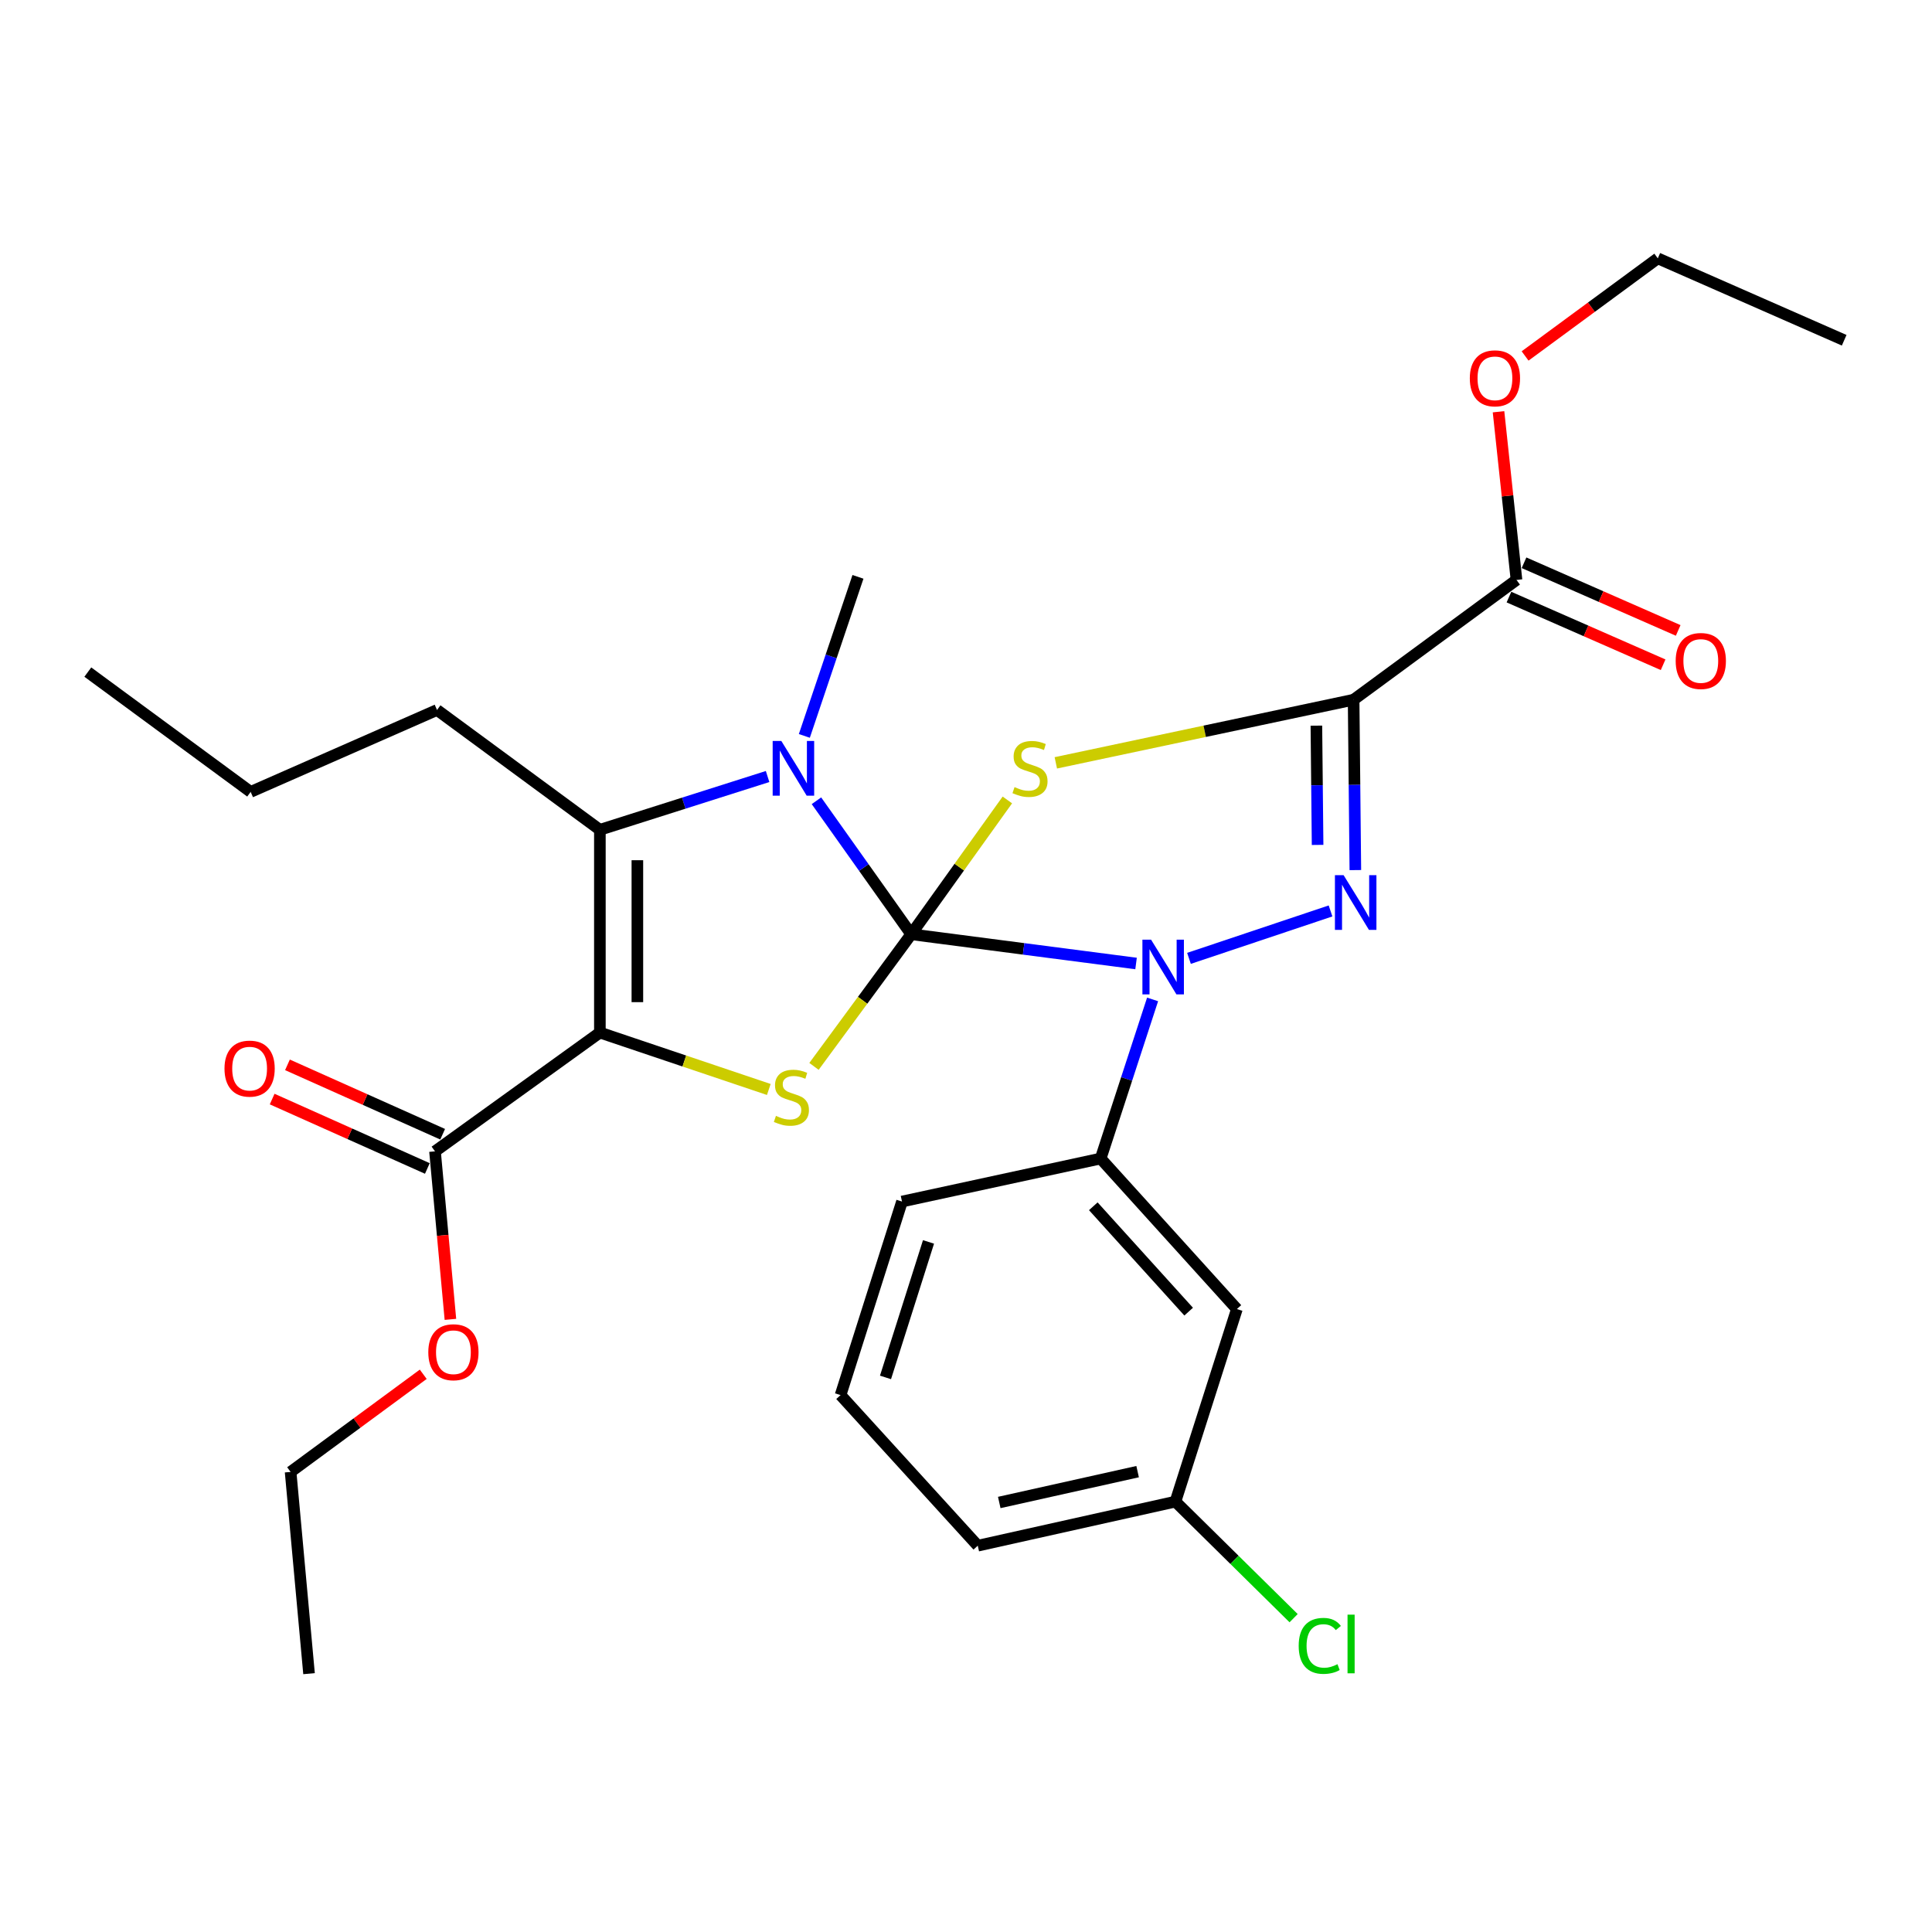 <?xml version='1.0' encoding='iso-8859-1'?>
<svg version='1.1' baseProfile='full'
              xmlns='http://www.w3.org/2000/svg'
                      xmlns:rdkit='http://www.rdkit.org/xml'
                      xmlns:xlink='http://www.w3.org/1999/xlink'
                  xml:space='preserve'
width='1000px' height='1000px' viewBox='0 0 1000 1000'>
<!-- END OF HEADER -->
<rect style='opacity:1.0;fill:#FFFFFF;stroke:none' width='1000' height='1000' x='0' y='0'> </rect>
<path class='bond-0' d='M 471.636,483.57 L 496.522,448.811' style='fill:none;fill-rule:evenodd;stroke:#000000;stroke-width:6px;stroke-linecap:butt;stroke-linejoin:miter;stroke-opacity:1' />
<path class='bond-0' d='M 496.522,448.811 L 521.408,414.052' style='fill:none;fill-rule:evenodd;stroke:#CCCC00;stroke-width:6px;stroke-linecap:butt;stroke-linejoin:miter;stroke-opacity:1' />
<path class='bond-1' d='M 471.636,483.57 L 529.829,491.137' style='fill:none;fill-rule:evenodd;stroke:#000000;stroke-width:6px;stroke-linecap:butt;stroke-linejoin:miter;stroke-opacity:1' />
<path class='bond-1' d='M 529.829,491.137 L 588.022,498.704' style='fill:none;fill-rule:evenodd;stroke:#0000FF;stroke-width:6px;stroke-linecap:butt;stroke-linejoin:miter;stroke-opacity:1' />
<path class='bond-5' d='M 471.636,483.57 L 447.114,449.022' style='fill:none;fill-rule:evenodd;stroke:#000000;stroke-width:6px;stroke-linecap:butt;stroke-linejoin:miter;stroke-opacity:1' />
<path class='bond-5' d='M 447.114,449.022 L 422.591,414.474' style='fill:none;fill-rule:evenodd;stroke:#0000FF;stroke-width:6px;stroke-linecap:butt;stroke-linejoin:miter;stroke-opacity:1' />
<path class='bond-6' d='M 471.636,483.57 L 446.479,517.763' style='fill:none;fill-rule:evenodd;stroke:#000000;stroke-width:6px;stroke-linecap:butt;stroke-linejoin:miter;stroke-opacity:1' />
<path class='bond-6' d='M 446.479,517.763 L 421.322,551.957' style='fill:none;fill-rule:evenodd;stroke:#CCCC00;stroke-width:6px;stroke-linecap:butt;stroke-linejoin:miter;stroke-opacity:1' />
<path class='bond-2' d='M 546.49,394.848 L 623.559,378.509' style='fill:none;fill-rule:evenodd;stroke:#CCCC00;stroke-width:6px;stroke-linecap:butt;stroke-linejoin:miter;stroke-opacity:1' />
<path class='bond-2' d='M 623.559,378.509 L 700.628,362.169' style='fill:none;fill-rule:evenodd;stroke:#000000;stroke-width:6px;stroke-linecap:butt;stroke-linejoin:miter;stroke-opacity:1' />
<path class='bond-4' d='M 615.417,496.049 L 688.681,471.501' style='fill:none;fill-rule:evenodd;stroke:#0000FF;stroke-width:6px;stroke-linecap:butt;stroke-linejoin:miter;stroke-opacity:1' />
<path class='bond-9' d='M 596.578,517.295 L 583.137,558.476' style='fill:none;fill-rule:evenodd;stroke:#0000FF;stroke-width:6px;stroke-linecap:butt;stroke-linejoin:miter;stroke-opacity:1' />
<path class='bond-9' d='M 583.137,558.476 L 569.697,599.657' style='fill:none;fill-rule:evenodd;stroke:#000000;stroke-width:6px;stroke-linecap:butt;stroke-linejoin:miter;stroke-opacity:1' />
<path class='bond-10' d='M 700.628,362.169 L 784.933,300.169' style='fill:none;fill-rule:evenodd;stroke:#000000;stroke-width:6px;stroke-linecap:butt;stroke-linejoin:miter;stroke-opacity:1' />
<path class='bond-30' d='M 700.628,362.169 L 701.077,406.263' style='fill:none;fill-rule:evenodd;stroke:#000000;stroke-width:6px;stroke-linecap:butt;stroke-linejoin:miter;stroke-opacity:1' />
<path class='bond-30' d='M 701.077,406.263 L 701.525,450.356' style='fill:none;fill-rule:evenodd;stroke:#0000FF;stroke-width:6px;stroke-linecap:butt;stroke-linejoin:miter;stroke-opacity:1' />
<path class='bond-30' d='M 681.359,375.594 L 681.672,406.46' style='fill:none;fill-rule:evenodd;stroke:#000000;stroke-width:6px;stroke-linecap:butt;stroke-linejoin:miter;stroke-opacity:1' />
<path class='bond-30' d='M 681.672,406.46 L 681.986,437.325' style='fill:none;fill-rule:evenodd;stroke:#0000FF;stroke-width:6px;stroke-linecap:butt;stroke-linejoin:miter;stroke-opacity:1' />
<path class='bond-3' d='M 310.497,534.455 L 354.214,549.184' style='fill:none;fill-rule:evenodd;stroke:#000000;stroke-width:6px;stroke-linecap:butt;stroke-linejoin:miter;stroke-opacity:1' />
<path class='bond-3' d='M 354.214,549.184 L 397.931,563.913' style='fill:none;fill-rule:evenodd;stroke:#CCCC00;stroke-width:6px;stroke-linecap:butt;stroke-linejoin:miter;stroke-opacity:1' />
<path class='bond-8' d='M 310.497,534.455 L 225.158,595.937' style='fill:none;fill-rule:evenodd;stroke:#000000;stroke-width:6px;stroke-linecap:butt;stroke-linejoin:miter;stroke-opacity:1' />
<path class='bond-29' d='M 310.497,534.455 L 310.497,429.505' style='fill:none;fill-rule:evenodd;stroke:#000000;stroke-width:6px;stroke-linecap:butt;stroke-linejoin:miter;stroke-opacity:1' />
<path class='bond-29' d='M 329.903,518.713 L 329.903,445.248' style='fill:none;fill-rule:evenodd;stroke:#000000;stroke-width:6px;stroke-linecap:butt;stroke-linejoin:miter;stroke-opacity:1' />
<path class='bond-7' d='M 397.304,401.927 L 353.901,415.716' style='fill:none;fill-rule:evenodd;stroke:#0000FF;stroke-width:6px;stroke-linecap:butt;stroke-linejoin:miter;stroke-opacity:1' />
<path class='bond-7' d='M 353.901,415.716 L 310.497,429.505' style='fill:none;fill-rule:evenodd;stroke:#000000;stroke-width:6px;stroke-linecap:butt;stroke-linejoin:miter;stroke-opacity:1' />
<path class='bond-14' d='M 416.326,380.906 L 430.203,339.74' style='fill:none;fill-rule:evenodd;stroke:#0000FF;stroke-width:6px;stroke-linecap:butt;stroke-linejoin:miter;stroke-opacity:1' />
<path class='bond-14' d='M 430.203,339.74 L 444.081,298.574' style='fill:none;fill-rule:evenodd;stroke:#000000;stroke-width:6px;stroke-linecap:butt;stroke-linejoin:miter;stroke-opacity:1' />
<path class='bond-16' d='M 310.497,429.505 L 226.203,367.484' style='fill:none;fill-rule:evenodd;stroke:#000000;stroke-width:6px;stroke-linecap:butt;stroke-linejoin:miter;stroke-opacity:1' />
<path class='bond-12' d='M 229.118,587.08 L 188.953,569.12' style='fill:none;fill-rule:evenodd;stroke:#000000;stroke-width:6px;stroke-linecap:butt;stroke-linejoin:miter;stroke-opacity:1' />
<path class='bond-12' d='M 188.953,569.12 L 148.787,551.161' style='fill:none;fill-rule:evenodd;stroke:#FF0000;stroke-width:6px;stroke-linecap:butt;stroke-linejoin:miter;stroke-opacity:1' />
<path class='bond-12' d='M 221.197,604.795 L 181.032,586.835' style='fill:none;fill-rule:evenodd;stroke:#000000;stroke-width:6px;stroke-linecap:butt;stroke-linejoin:miter;stroke-opacity:1' />
<path class='bond-12' d='M 181.032,586.835 L 140.866,568.875' style='fill:none;fill-rule:evenodd;stroke:#FF0000;stroke-width:6px;stroke-linecap:butt;stroke-linejoin:miter;stroke-opacity:1' />
<path class='bond-17' d='M 225.158,595.937 L 229.146,639.42' style='fill:none;fill-rule:evenodd;stroke:#000000;stroke-width:6px;stroke-linecap:butt;stroke-linejoin:miter;stroke-opacity:1' />
<path class='bond-17' d='M 229.146,639.42 L 233.135,682.902' style='fill:none;fill-rule:evenodd;stroke:#FF0000;stroke-width:6px;stroke-linecap:butt;stroke-linejoin:miter;stroke-opacity:1' />
<path class='bond-11' d='M 569.697,599.657 L 640.213,677.568' style='fill:none;fill-rule:evenodd;stroke:#000000;stroke-width:6px;stroke-linecap:butt;stroke-linejoin:miter;stroke-opacity:1' />
<path class='bond-11' d='M 565.887,624.365 L 615.249,678.903' style='fill:none;fill-rule:evenodd;stroke:#000000;stroke-width:6px;stroke-linecap:butt;stroke-linejoin:miter;stroke-opacity:1' />
<path class='bond-20' d='M 569.697,599.657 L 466.871,621.919' style='fill:none;fill-rule:evenodd;stroke:#000000;stroke-width:6px;stroke-linecap:butt;stroke-linejoin:miter;stroke-opacity:1' />
<path class='bond-13' d='M 781.034,309.054 L 820.93,326.565' style='fill:none;fill-rule:evenodd;stroke:#000000;stroke-width:6px;stroke-linecap:butt;stroke-linejoin:miter;stroke-opacity:1' />
<path class='bond-13' d='M 820.93,326.565 L 860.827,344.077' style='fill:none;fill-rule:evenodd;stroke:#FF0000;stroke-width:6px;stroke-linecap:butt;stroke-linejoin:miter;stroke-opacity:1' />
<path class='bond-13' d='M 788.833,291.285 L 828.73,308.796' style='fill:none;fill-rule:evenodd;stroke:#000000;stroke-width:6px;stroke-linecap:butt;stroke-linejoin:miter;stroke-opacity:1' />
<path class='bond-13' d='M 828.73,308.796 L 868.626,326.308' style='fill:none;fill-rule:evenodd;stroke:#FF0000;stroke-width:6px;stroke-linecap:butt;stroke-linejoin:miter;stroke-opacity:1' />
<path class='bond-18' d='M 784.933,300.169 L 780.283,256.646' style='fill:none;fill-rule:evenodd;stroke:#000000;stroke-width:6px;stroke-linecap:butt;stroke-linejoin:miter;stroke-opacity:1' />
<path class='bond-18' d='M 780.283,256.646 L 775.633,213.123' style='fill:none;fill-rule:evenodd;stroke:#FF0000;stroke-width:6px;stroke-linecap:butt;stroke-linejoin:miter;stroke-opacity:1' />
<path class='bond-15' d='M 640.213,677.568 L 608.4,777.236' style='fill:none;fill-rule:evenodd;stroke:#000000;stroke-width:6px;stroke-linecap:butt;stroke-linejoin:miter;stroke-opacity:1' />
<path class='bond-19' d='M 608.4,777.236 L 638.988,807.401' style='fill:none;fill-rule:evenodd;stroke:#000000;stroke-width:6px;stroke-linecap:butt;stroke-linejoin:miter;stroke-opacity:1' />
<path class='bond-19' d='M 638.988,807.401 L 669.577,837.566' style='fill:none;fill-rule:evenodd;stroke:#00CC00;stroke-width:6px;stroke-linecap:butt;stroke-linejoin:miter;stroke-opacity:1' />
<path class='bond-31' d='M 608.4,777.236 L 506.091,800.048' style='fill:none;fill-rule:evenodd;stroke:#000000;stroke-width:6px;stroke-linecap:butt;stroke-linejoin:miter;stroke-opacity:1' />
<path class='bond-31' d='M 588.83,761.717 L 517.214,777.686' style='fill:none;fill-rule:evenodd;stroke:#000000;stroke-width:6px;stroke-linecap:butt;stroke-linejoin:miter;stroke-opacity:1' />
<path class='bond-25' d='M 226.203,367.484 L 129.738,409.884' style='fill:none;fill-rule:evenodd;stroke:#000000;stroke-width:6px;stroke-linecap:butt;stroke-linejoin:miter;stroke-opacity:1' />
<path class='bond-23' d='M 219.072,711.325 L 184.743,736.594' style='fill:none;fill-rule:evenodd;stroke:#FF0000;stroke-width:6px;stroke-linecap:butt;stroke-linejoin:miter;stroke-opacity:1' />
<path class='bond-23' d='M 184.743,736.594 L 150.415,761.863' style='fill:none;fill-rule:evenodd;stroke:#000000;stroke-width:6px;stroke-linecap:butt;stroke-linejoin:miter;stroke-opacity:1' />
<path class='bond-24' d='M 789.391,184.247 L 823.73,158.981' style='fill:none;fill-rule:evenodd;stroke:#FF0000;stroke-width:6px;stroke-linecap:butt;stroke-linejoin:miter;stroke-opacity:1' />
<path class='bond-24' d='M 823.73,158.981 L 858.069,133.716' style='fill:none;fill-rule:evenodd;stroke:#000000;stroke-width:6px;stroke-linecap:butt;stroke-linejoin:miter;stroke-opacity:1' />
<path class='bond-21' d='M 466.871,621.919 L 435.068,722.103' style='fill:none;fill-rule:evenodd;stroke:#000000;stroke-width:6px;stroke-linecap:butt;stroke-linejoin:miter;stroke-opacity:1' />
<path class='bond-21' d='M 480.596,642.818 L 458.334,712.947' style='fill:none;fill-rule:evenodd;stroke:#000000;stroke-width:6px;stroke-linecap:butt;stroke-linejoin:miter;stroke-opacity:1' />
<path class='bond-22' d='M 435.068,722.103 L 506.091,800.048' style='fill:none;fill-rule:evenodd;stroke:#000000;stroke-width:6px;stroke-linecap:butt;stroke-linejoin:miter;stroke-opacity:1' />
<path class='bond-26' d='M 150.415,761.863 L 159.956,866.284' style='fill:none;fill-rule:evenodd;stroke:#000000;stroke-width:6px;stroke-linecap:butt;stroke-linejoin:miter;stroke-opacity:1' />
<path class='bond-27' d='M 858.069,133.716 L 954.545,176.116' style='fill:none;fill-rule:evenodd;stroke:#000000;stroke-width:6px;stroke-linecap:butt;stroke-linejoin:miter;stroke-opacity:1' />
<path class='bond-28' d='M 129.738,409.884 L 45.455,347.874' style='fill:none;fill-rule:evenodd;stroke:#000000;stroke-width:6px;stroke-linecap:butt;stroke-linejoin:miter;stroke-opacity:1' />
<path  class='atom-1' d='M 525.129 407.401
Q 525.449 407.521, 526.769 408.081
Q 528.089 408.641, 529.529 409.001
Q 531.009 409.321, 532.449 409.321
Q 535.129 409.321, 536.689 408.041
Q 538.249 406.721, 538.249 404.441
Q 538.249 402.881, 537.449 401.921
Q 536.689 400.961, 535.489 400.441
Q 534.289 399.921, 532.289 399.321
Q 529.769 398.561, 528.249 397.841
Q 526.769 397.121, 525.689 395.601
Q 524.649 394.081, 524.649 391.521
Q 524.649 387.961, 527.049 385.761
Q 529.489 383.561, 534.289 383.561
Q 537.569 383.561, 541.289 385.121
L 540.369 388.201
Q 536.969 386.801, 534.409 386.801
Q 531.649 386.801, 530.129 387.961
Q 528.609 389.081, 528.649 391.041
Q 528.649 392.561, 529.409 393.481
Q 530.209 394.401, 531.329 394.921
Q 532.489 395.441, 534.409 396.041
Q 536.969 396.841, 538.489 397.641
Q 540.009 398.441, 541.089 400.081
Q 542.209 401.681, 542.209 404.441
Q 542.209 408.361, 539.569 410.481
Q 536.969 412.561, 532.609 412.561
Q 530.089 412.561, 528.169 412.001
Q 526.289 411.481, 524.049 410.561
L 525.129 407.401
' fill='#CCCC00'/>
<path  class='atom-2' d='M 595.79 486.368
L 605.07 501.368
Q 605.99 502.848, 607.47 505.528
Q 608.95 508.208, 609.03 508.368
L 609.03 486.368
L 612.79 486.368
L 612.79 514.688
L 608.91 514.688
L 598.95 498.288
Q 597.79 496.368, 596.55 494.168
Q 595.35 491.968, 594.99 491.288
L 594.99 514.688
L 591.31 514.688
L 591.31 486.368
L 595.79 486.368
' fill='#0000FF'/>
<path  class='atom-5' d='M 695.436 452.981
L 704.716 467.981
Q 705.636 469.461, 707.116 472.141
Q 708.596 474.821, 708.676 474.981
L 708.676 452.981
L 712.436 452.981
L 712.436 481.301
L 708.556 481.301
L 698.596 464.901
Q 697.436 462.981, 696.196 460.781
Q 694.996 458.581, 694.636 457.901
L 694.636 481.301
L 690.956 481.301
L 690.956 452.981
L 695.436 452.981
' fill='#0000FF'/>
<path  class='atom-6' d='M 404.411 383.521
L 413.691 398.521
Q 414.611 400.001, 416.091 402.681
Q 417.571 405.361, 417.651 405.521
L 417.651 383.521
L 421.411 383.521
L 421.411 411.841
L 417.531 411.841
L 407.571 395.441
Q 406.411 393.521, 405.171 391.321
Q 403.971 389.121, 403.611 388.441
L 403.611 411.841
L 399.931 411.841
L 399.931 383.521
L 404.411 383.521
' fill='#0000FF'/>
<path  class='atom-7' d='M 401.626 577.574
Q 401.946 577.694, 403.266 578.254
Q 404.586 578.814, 406.026 579.174
Q 407.506 579.494, 408.946 579.494
Q 411.626 579.494, 413.186 578.214
Q 414.746 576.894, 414.746 574.614
Q 414.746 573.054, 413.946 572.094
Q 413.186 571.134, 411.986 570.614
Q 410.786 570.094, 408.786 569.494
Q 406.266 568.734, 404.746 568.014
Q 403.266 567.294, 402.186 565.774
Q 401.146 564.254, 401.146 561.694
Q 401.146 558.134, 403.546 555.934
Q 405.986 553.734, 410.786 553.734
Q 414.066 553.734, 417.786 555.294
L 416.866 558.374
Q 413.466 556.974, 410.906 556.974
Q 408.146 556.974, 406.626 558.134
Q 405.106 559.254, 405.146 561.214
Q 405.146 562.734, 405.906 563.654
Q 406.706 564.574, 407.826 565.094
Q 408.986 565.614, 410.906 566.214
Q 413.466 567.014, 414.986 567.814
Q 416.506 568.614, 417.586 570.254
Q 418.706 571.854, 418.706 574.614
Q 418.706 578.534, 416.066 580.654
Q 413.466 582.734, 409.106 582.734
Q 406.586 582.734, 404.666 582.174
Q 402.786 581.654, 400.546 580.734
L 401.626 577.574
' fill='#CCCC00'/>
<path  class='atom-13' d='M 116.199 553.11
Q 116.199 546.31, 119.559 542.51
Q 122.919 538.71, 129.199 538.71
Q 135.479 538.71, 138.839 542.51
Q 142.199 546.31, 142.199 553.11
Q 142.199 559.99, 138.799 563.91
Q 135.399 567.79, 129.199 567.79
Q 122.959 567.79, 119.559 563.91
Q 116.199 560.03, 116.199 553.11
M 129.199 564.59
Q 133.519 564.59, 135.839 561.71
Q 138.199 558.79, 138.199 553.11
Q 138.199 547.55, 135.839 544.75
Q 133.519 541.91, 129.199 541.91
Q 124.879 541.91, 122.519 544.71
Q 120.199 547.51, 120.199 553.11
Q 120.199 558.83, 122.519 561.71
Q 124.879 564.59, 129.199 564.59
' fill='#FF0000'/>
<path  class='atom-14' d='M 867.331 342.122
Q 867.331 335.322, 870.691 331.522
Q 874.051 327.722, 880.331 327.722
Q 886.611 327.722, 889.971 331.522
Q 893.331 335.322, 893.331 342.122
Q 893.331 349.002, 889.931 352.922
Q 886.531 356.802, 880.331 356.802
Q 874.091 356.802, 870.691 352.922
Q 867.331 349.042, 867.331 342.122
M 880.331 353.602
Q 884.651 353.602, 886.971 350.722
Q 889.331 347.802, 889.331 342.122
Q 889.331 336.562, 886.971 333.762
Q 884.651 330.922, 880.331 330.922
Q 876.011 330.922, 873.651 333.722
Q 871.331 336.522, 871.331 342.122
Q 871.331 347.842, 873.651 350.722
Q 876.011 353.602, 880.331 353.602
' fill='#FF0000'/>
<path  class='atom-18' d='M 221.688 699.911
Q 221.688 693.111, 225.048 689.311
Q 228.408 685.511, 234.688 685.511
Q 240.968 685.511, 244.328 689.311
Q 247.688 693.111, 247.688 699.911
Q 247.688 706.791, 244.288 710.711
Q 240.888 714.591, 234.688 714.591
Q 228.448 714.591, 225.048 710.711
Q 221.688 706.831, 221.688 699.911
M 234.688 711.391
Q 239.008 711.391, 241.328 708.511
Q 243.688 705.591, 243.688 699.911
Q 243.688 694.351, 241.328 691.551
Q 239.008 688.711, 234.688 688.711
Q 230.368 688.711, 228.008 691.511
Q 225.688 694.311, 225.688 699.911
Q 225.688 705.631, 228.008 708.511
Q 230.368 711.391, 234.688 711.391
' fill='#FF0000'/>
<path  class='atom-19' d='M 760.775 195.817
Q 760.775 189.017, 764.135 185.217
Q 767.495 181.417, 773.775 181.417
Q 780.055 181.417, 783.415 185.217
Q 786.775 189.017, 786.775 195.817
Q 786.775 202.697, 783.375 206.617
Q 779.975 210.497, 773.775 210.497
Q 767.535 210.497, 764.135 206.617
Q 760.775 202.737, 760.775 195.817
M 773.775 207.297
Q 778.095 207.297, 780.415 204.417
Q 782.775 201.497, 782.775 195.817
Q 782.775 190.257, 780.415 187.457
Q 778.095 184.617, 773.775 184.617
Q 769.455 184.617, 767.095 187.417
Q 764.775 190.217, 764.775 195.817
Q 764.775 201.537, 767.095 204.417
Q 769.455 207.297, 773.775 207.297
' fill='#FF0000'/>
<path  class='atom-20' d='M 672.2 851.902
Q 672.2 844.862, 675.48 841.182
Q 678.8 837.462, 685.08 837.462
Q 690.92 837.462, 694.04 841.582
L 691.4 843.742
Q 689.12 840.742, 685.08 840.742
Q 680.8 840.742, 678.52 843.622
Q 676.28 846.462, 676.28 851.902
Q 676.28 857.502, 678.6 860.382
Q 680.96 863.262, 685.52 863.262
Q 688.64 863.262, 692.28 861.382
L 693.4 864.382
Q 691.92 865.342, 689.68 865.902
Q 687.44 866.462, 684.96 866.462
Q 678.8 866.462, 675.48 862.702
Q 672.2 858.942, 672.2 851.902
' fill='#00CC00'/>
<path  class='atom-20' d='M 697.48 835.742
L 701.16 835.742
L 701.16 866.102
L 697.48 866.102
L 697.48 835.742
' fill='#00CC00'/>
</svg>
